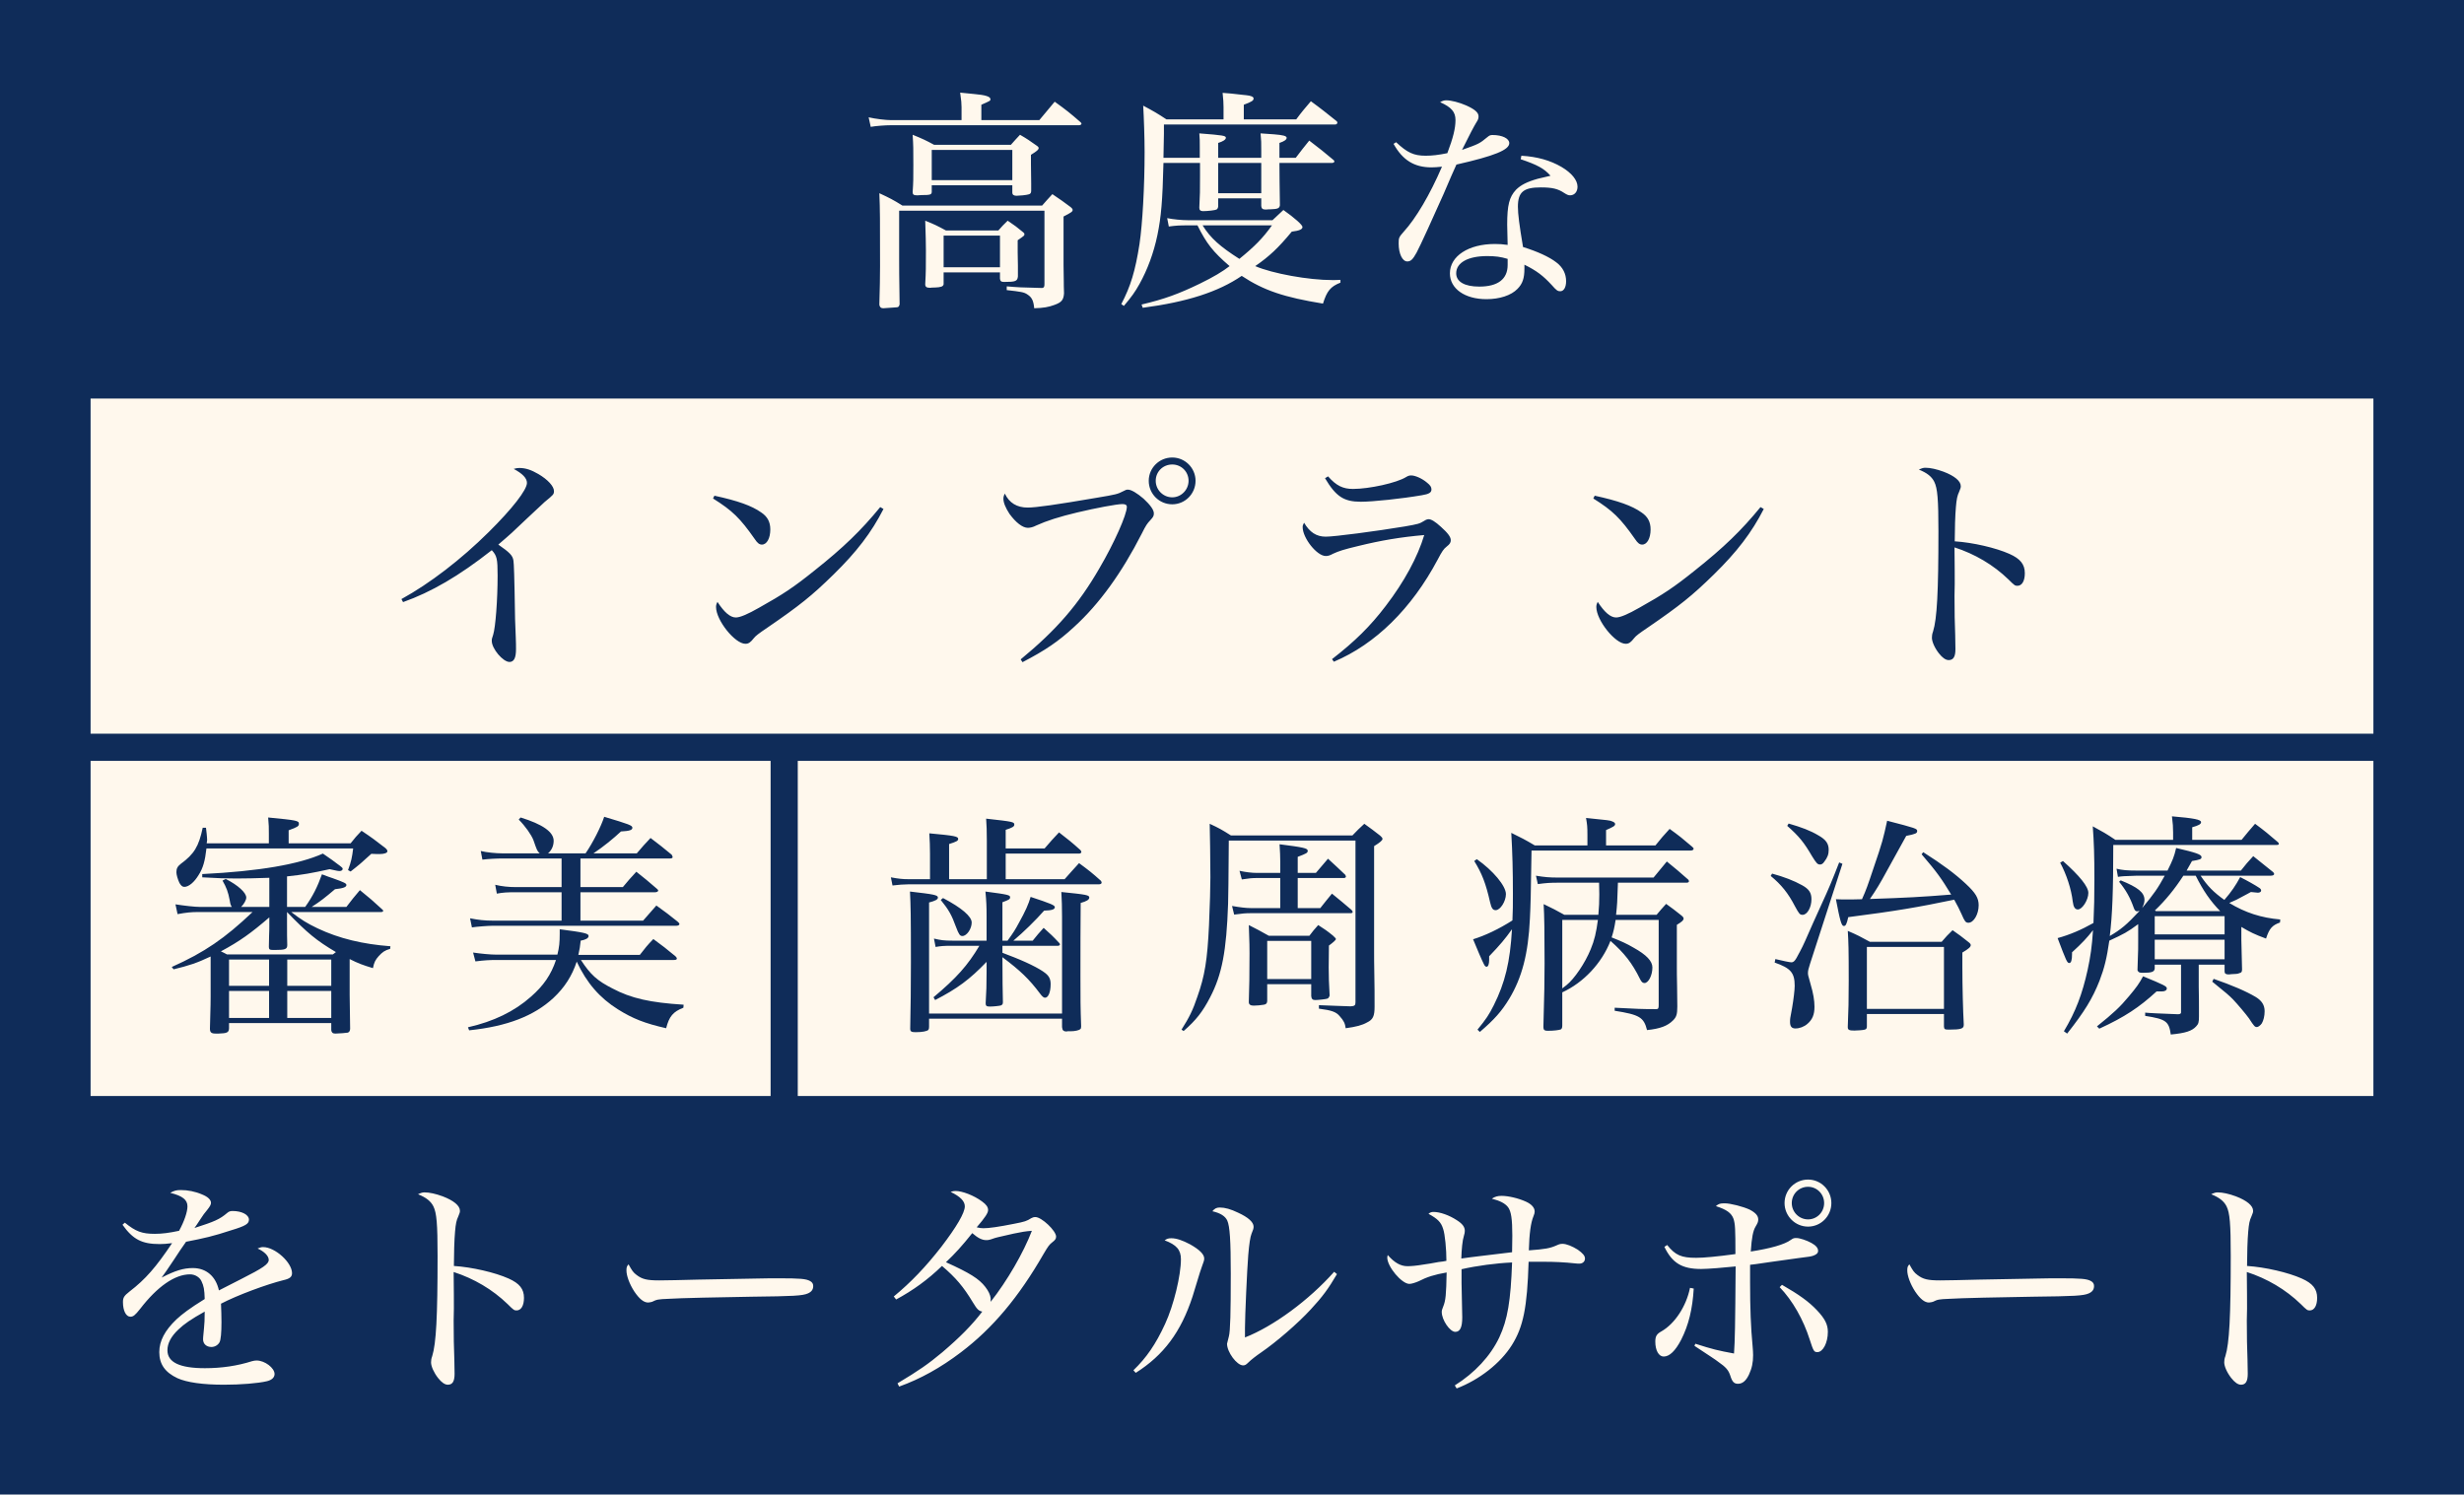 <svg width="272" height="165" viewBox="0 0 272 165" fill="none" xmlns="http://www.w3.org/2000/svg">
<rect width="272" height="165" fill="#0F2C59"/>
<path d="M108.331 13.259H114.732C115.452 12.411 115.683 12.128 116.428 11.228C117.714 12.154 118.099 12.462 119.282 13.491C119.359 13.568 119.385 13.619 119.385 13.645C119.385 13.748 119.256 13.825 119.128 13.825H98.356C97.739 13.825 96.659 13.902 96.12 14.005L95.888 12.951C96.659 13.131 97.791 13.259 98.305 13.259H106.145V11.82C106.145 11.46 106.12 11.1 105.991 10.226C106.66 10.303 107.199 10.354 107.534 10.38C108.768 10.483 109.333 10.663 109.333 10.946C109.333 11.126 109.333 11.126 108.331 11.563V13.259ZM103.112 15.984H111.595C112.007 15.521 112.135 15.367 112.598 14.879C113.446 15.367 113.678 15.547 114.449 16.087C114.603 16.19 114.655 16.267 114.655 16.344C114.655 16.524 114.475 16.678 113.806 17.09C113.806 17.552 113.806 17.809 113.806 18.144C113.806 18.324 113.806 18.324 113.832 20.226C113.832 20.38 113.832 20.535 113.832 20.612C113.832 20.714 113.832 20.869 113.832 21.049C113.832 21.306 113.755 21.409 113.549 21.46C113.318 21.537 112.521 21.614 112.212 21.614C111.904 21.614 111.75 21.486 111.75 21.28C111.75 21.28 111.75 21.229 111.75 21.203V20.457H102.855V21.203C102.829 21.486 102.701 21.537 101.724 21.537C101.595 21.537 101.467 21.563 101.312 21.563C101.261 21.563 101.235 21.563 101.21 21.563C100.875 21.563 100.747 21.486 100.747 21.203C100.824 20.098 100.824 19.738 100.824 18.221C100.824 16.37 100.824 16.087 100.747 14.879C101.827 15.316 102.161 15.47 103.112 15.984ZM102.855 16.55V19.892H111.75V16.55H102.855ZM104.423 25.445H110.207C110.619 24.956 110.773 24.828 111.236 24.365C112.007 24.879 112.238 25.059 112.958 25.65C113.061 25.727 113.086 25.779 113.086 25.856C113.086 26.01 113.086 26.01 112.341 26.524C112.341 26.936 112.341 27.373 112.341 27.861C112.341 28.067 112.341 28.118 112.367 29.352C112.367 29.764 112.367 30.175 112.367 30.509C112.315 31.049 112.11 31.126 110.824 31.126C110.516 31.126 110.413 31.023 110.387 30.766V30.072H104.166V31.383C104.115 31.64 103.858 31.717 103.189 31.743C102.983 31.743 102.829 31.743 102.701 31.769C102.675 31.769 102.624 31.769 102.624 31.769C102.289 31.769 102.135 31.666 102.135 31.383C102.212 29.995 102.212 29.506 102.212 27.655C102.212 26.987 102.187 25.882 102.135 24.365C103.163 24.776 103.472 24.93 104.423 25.445ZM104.166 26.01V29.506H110.387V26.01H104.166ZM99.616 22.694H115.04C115.503 22.154 115.657 22 116.171 21.434C117.123 22.077 117.38 22.257 118.202 22.874C118.356 23.002 118.408 23.079 118.408 23.182C118.408 23.362 118.254 23.465 117.405 23.902V29.301L117.431 31.1C117.431 31.306 117.431 31.769 117.457 32.386C117.405 33.131 117.174 33.388 116.377 33.671C115.76 33.902 115.169 34.005 114.166 34.031C114.089 33.208 113.909 32.823 113.421 32.514C113.061 32.257 112.727 32.206 111.133 32.026V31.614C112.341 31.717 112.701 31.743 115.04 31.794C115.246 31.769 115.297 31.666 115.297 31.357V23.259H99.256V28.504C99.256 29.661 99.256 30.303 99.307 33.594C99.256 33.825 99.179 33.928 98.973 33.928C97.662 34.031 97.611 34.031 97.508 34.031C97.251 34.031 97.122 33.928 97.071 33.645C97.122 31.743 97.148 30.766 97.148 29.404C97.148 24.108 97.148 23.182 97.071 21.331C98.228 21.871 98.588 22.051 99.616 22.694ZM128.434 17.424H132.444C132.444 16.91 132.444 16.524 132.444 16.267C132.444 15.521 132.444 15.367 132.393 14.725C135.041 14.93 135.323 14.982 135.323 15.213C135.323 15.419 134.989 15.624 134.475 15.779V17.424H139.231V16.653C139.231 15.753 139.231 15.496 139.154 14.725C139.437 14.75 139.437 14.75 140.619 14.827C141.622 14.905 142.033 15.007 142.033 15.213C142.033 15.419 141.776 15.599 141.236 15.779V17.424H143.036C143.678 16.576 143.884 16.319 144.527 15.521C145.735 16.447 146.095 16.73 147.226 17.681C147.277 17.732 147.303 17.784 147.303 17.835C147.303 17.912 147.175 17.989 147.046 17.989H141.236C141.236 19.121 141.262 20.663 141.288 22.668C141.236 23.002 141.03 23.079 140.285 23.105C140.182 23.105 140.002 23.105 139.771 23.131C139.745 23.131 139.719 23.131 139.694 23.131C139.385 23.131 139.257 23.028 139.231 22.745V21.897H134.475V22.797C134.449 22.977 134.398 23.054 134.295 23.131C134.167 23.208 133.318 23.311 132.804 23.311C132.521 23.311 132.393 23.182 132.393 22.951C132.393 22.951 132.393 22.925 132.393 22.9C132.47 21.511 132.47 21.049 132.47 19.429C132.47 19.429 132.47 18.812 132.47 17.989H128.434C128.331 22.231 128.177 23.954 127.765 25.959C127.354 27.938 126.66 29.789 125.786 31.357C125.298 32.231 124.912 32.771 124.064 33.774L123.781 33.568C124.809 31.614 125.323 29.918 125.786 26.961C126.12 24.725 126.352 20.586 126.352 16.781C126.352 15.264 126.274 12.925 126.197 11.665C127.354 12.282 127.714 12.488 128.768 13.182H135.066V11.82C135.066 11.357 135.041 10.997 134.964 10.252C135.735 10.303 136.172 10.354 136.609 10.406C137.123 10.457 137.457 10.509 137.56 10.509C138.1 10.56 138.383 10.688 138.383 10.868C138.383 11.1 138.203 11.228 137.303 11.563V13.182H143.087C143.755 12.282 143.987 12.025 144.707 11.177C145.941 12.077 146.3 12.385 147.534 13.362C147.612 13.439 147.637 13.491 147.637 13.516C147.586 13.722 147.56 13.748 147.252 13.748H128.485C128.485 14.03 128.485 14.262 128.485 14.75C128.46 15.856 128.46 16.473 128.434 17.424ZM134.475 17.989V21.331H139.231V17.989H134.475ZM147.971 30.895V31.203C146.866 31.64 146.48 32.129 146.043 33.517C141.776 32.823 139.514 32.077 137.072 30.458C134.475 32.231 131.03 33.337 126.146 33.98L126.017 33.62C128.537 33.028 130.131 32.437 132.418 31.332C133.961 30.586 135.015 29.943 135.735 29.378C133.884 27.784 133.19 26.884 132.187 24.879H131.21C130.156 24.879 129.771 24.905 129.025 25.008L128.845 24.082C129.462 24.211 130.439 24.314 131.236 24.314H140.465C140.876 23.928 141.288 23.542 141.673 23.182C142.907 24.056 143.781 24.828 143.781 25.059C143.781 25.316 143.447 25.47 142.599 25.573C141.108 27.373 140.131 28.298 138.563 29.378C140.465 30.201 144.45 30.92 147.072 30.92C147.329 30.92 147.586 30.92 147.971 30.895ZM140.413 24.879H132.753C133.627 26.293 134.681 27.218 136.814 28.581C138.485 27.218 139.385 26.319 140.413 24.879ZM153.833 15.881L154.116 15.701C155.349 16.858 156.069 17.192 157.38 17.192C158.074 17.192 158.769 17.115 159.771 16.91C160.414 15.213 160.671 14.159 160.671 13.259C160.671 12.36 160.234 11.845 158.974 11.28C159.257 11.126 159.411 11.074 159.643 11.074C160.208 11.074 161.082 11.306 161.853 11.64C162.83 12.077 163.216 12.437 163.216 12.848C163.216 13.079 163.165 13.234 162.959 13.542C162.753 13.876 162.213 14.879 161.391 16.55C163.267 15.881 163.319 15.856 164.193 15.136C164.399 14.956 164.527 14.905 164.758 14.905C165.838 14.905 166.609 15.29 166.609 15.804C166.609 16.55 164.964 17.218 160.774 18.169C160.517 18.709 160.054 19.789 159.36 21.409C158.383 23.619 156.686 27.347 156.378 27.887C155.966 28.632 155.735 28.864 155.349 28.864C154.81 28.864 154.398 28.015 154.398 26.884C154.398 26.241 154.424 26.19 154.964 25.573C156.301 24.108 157.843 21.511 159.18 18.401C158.64 18.452 158.383 18.478 158.023 18.478C156.121 18.478 154.835 17.681 153.833 15.881ZM167.869 17.578L167.946 17.192C169.694 17.295 171.134 17.707 172.368 18.427C173.499 19.095 174.142 19.892 174.142 20.612C174.142 21.177 173.807 21.563 173.319 21.563C173.113 21.563 172.959 21.486 172.676 21.306C171.982 20.843 171.365 20.689 170.08 20.689C168.178 20.689 167.561 21.203 167.561 22.822C167.561 23.619 167.715 24.828 168.126 27.27C169.694 27.758 171.005 28.349 171.802 28.966C172.522 29.506 172.882 30.226 172.882 31.049C172.882 31.717 172.625 32.154 172.239 32.154C171.956 32.154 171.828 32.077 171.288 31.46C170.363 30.458 169.643 29.892 168.28 29.224C168.28 29.404 168.28 29.506 168.28 29.661C168.28 30.715 168.075 31.332 167.509 31.897C166.815 32.617 165.53 33.028 164.09 33.028C161.699 33.028 160.054 31.872 160.054 30.175C160.054 28.272 162.111 26.936 165.015 26.936C165.555 26.936 165.838 26.961 166.429 27.038C166.378 25.059 166.378 25.059 166.378 24.802C166.378 22.642 166.609 21.743 167.355 20.946C167.869 20.432 168.563 20.072 169.746 19.738C170.157 19.635 170.183 19.635 171.16 19.403C170.465 18.606 169.694 18.195 167.869 17.578ZM166.429 29.249V28.581C165.658 28.349 165.067 28.272 164.167 28.272C162.059 28.272 160.748 28.992 160.748 30.175C160.748 31.1 161.674 31.64 163.293 31.64C165.35 31.64 166.429 30.817 166.429 29.249Z" fill="#FFF8ED"/>
<rect width="252" height="37" transform="translate(10 44)" fill="#FFF8ED"/>
<path d="M44.494 66.473L44.314 66.139C47.45 64.416 50.895 61.768 53.954 58.735C56.55 56.164 58.17 54.082 58.17 53.311C58.17 52.797 57.681 52.282 56.705 51.768C57.013 51.691 57.09 51.665 57.322 51.665C58.016 51.665 58.633 51.871 59.43 52.334C60.484 52.951 61.152 53.696 61.152 54.211C61.152 54.57 61.101 54.622 60.124 55.419C59.944 55.573 59.944 55.573 58.17 57.244C56.473 58.864 56.473 58.864 55.008 60.123C56.268 60.997 56.602 61.331 56.679 61.897C56.73 62.257 56.782 63.337 56.859 68.35C56.885 68.787 56.91 69.455 56.936 70.38C56.962 70.92 56.962 71.357 56.962 71.666C56.962 72.643 56.73 73.08 56.242 73.08C55.522 73.08 54.288 71.614 54.288 70.766C54.288 70.535 54.288 70.535 54.442 70.072C54.7 69.249 54.931 66.242 54.931 63.542C54.931 61.691 54.854 61.357 54.288 60.74C50.663 63.594 47.604 65.368 44.494 66.473ZM78.71 55.033L78.865 54.725C81.461 55.29 82.978 55.83 84.032 56.575C84.726 57.038 85.034 57.63 85.034 58.452C85.034 59.429 84.649 60.123 84.109 60.123C83.826 60.123 83.62 59.969 83.312 59.506C81.692 57.193 80.844 56.37 78.71 55.033ZM97.168 55.984L97.528 56.19C96.191 58.812 94.546 60.946 92.027 63.414C89.61 65.779 88.299 66.833 84.7 69.301C83.749 69.943 83.415 70.201 83.235 70.432C82.849 70.92 82.644 71.075 82.284 71.075C81.127 71.075 79.044 68.478 79.044 67.013C79.044 66.833 79.07 66.704 79.199 66.447C79.944 67.604 80.613 68.17 81.23 68.17C81.692 68.17 82.541 67.81 83.8 67.09C86.422 65.625 87.656 64.802 89.893 63.002C93.132 60.432 95.06 58.555 97.168 55.984ZM112.875 73.105L112.67 72.797C116.603 69.558 119.045 66.756 121.359 62.745C123.004 59.943 124.392 56.807 124.392 55.959C124.392 55.753 124.238 55.65 123.904 55.65C123.287 55.65 120.973 56.087 118.917 56.575C116.963 57.038 115.523 57.501 114.392 58.015C114.058 58.195 113.724 58.272 113.467 58.272C112.875 58.272 112.13 57.681 111.436 56.73C110.999 56.061 110.767 55.496 110.767 55.059C110.767 54.879 110.793 54.75 110.922 54.493C111.41 55.522 112.258 56.036 113.441 56.036C114.366 56.036 116.552 55.727 121.05 54.956C123.21 54.596 123.39 54.545 123.981 54.236C124.264 54.082 124.341 54.056 124.521 54.056C124.881 54.056 125.523 54.442 126.243 55.059C126.989 55.753 127.374 56.293 127.374 56.678C127.374 56.961 127.297 57.09 126.989 57.424C126.629 57.809 126.5 57.989 126.038 58.915C123.852 63.208 121.359 66.679 118.557 69.224C116.834 70.817 115.395 71.794 112.875 73.105ZM129.405 50.509C130.819 50.509 131.976 51.665 131.976 53.079C131.976 54.519 130.819 55.676 129.405 55.676C127.966 55.676 126.809 54.519 126.809 53.079C126.809 51.665 127.966 50.509 129.405 50.509ZM129.405 51.28C128.377 51.28 127.58 52.077 127.58 53.079C127.58 54.082 128.403 54.905 129.405 54.905C130.382 54.905 131.205 54.082 131.205 53.079C131.205 52.077 130.408 51.28 129.405 51.28ZM146.269 52.797L146.604 52.591C147.503 53.619 148.249 53.979 149.354 53.979C151.154 53.979 154.187 53.311 155.216 52.668C155.421 52.539 155.575 52.488 155.781 52.488C156.218 52.488 156.989 52.822 157.529 53.285C157.889 53.568 158.018 53.773 158.018 54.031C158.018 54.39 157.735 54.545 156.964 54.673C154.727 55.059 151.539 55.393 150.228 55.393C148.352 55.393 147.478 54.827 146.269 52.797ZM147.246 73.054L147.041 72.771C149.586 70.792 151.257 69.147 152.979 66.884C155.01 64.236 156.501 61.486 157.221 59.069C154.599 59.3 152.465 59.66 149.946 60.277C148.326 60.663 147.786 60.843 147.169 61.126C146.784 61.331 146.604 61.383 146.346 61.383C145.37 61.383 143.801 59.403 143.801 58.195C143.801 58.041 143.827 57.938 143.956 57.707C144.573 58.761 145.318 59.249 146.346 59.249C147.323 59.249 151.822 58.658 155.087 58.118C156.527 57.861 156.681 57.835 157.221 57.501C157.401 57.373 157.581 57.321 157.709 57.321C157.992 57.321 158.429 57.578 159.072 58.169C159.817 58.838 160.151 59.275 160.151 59.635C160.151 59.892 160.049 60.072 159.714 60.329C159.354 60.612 159.2 60.843 158.712 61.768C155.833 67.193 151.822 71.126 147.246 73.054ZM175.884 55.033L176.039 54.725C178.635 55.29 180.152 55.83 181.206 56.575C181.9 57.038 182.208 57.63 182.208 58.452C182.208 59.429 181.823 60.123 181.283 60.123C181 60.123 180.794 59.969 180.486 59.506C178.866 57.193 178.018 56.37 175.884 55.033ZM194.342 55.984L194.702 56.19C193.365 58.812 191.72 60.946 189.201 63.414C186.784 65.779 185.473 66.833 181.874 69.301C180.923 69.943 180.589 70.201 180.409 70.432C180.023 70.92 179.818 71.075 179.458 71.075C178.301 71.075 176.219 68.478 176.219 67.013C176.219 66.833 176.244 66.704 176.373 66.447C177.118 67.604 177.787 68.17 178.404 68.17C178.866 68.17 179.715 67.81 180.974 67.09C183.597 65.625 184.83 64.802 187.067 63.002C190.306 60.432 192.234 58.555 194.342 55.984ZM211.823 51.845C212.158 51.691 212.312 51.64 212.543 51.64C213.083 51.64 213.777 51.794 214.548 52.077C215.757 52.539 216.451 53.105 216.451 53.671C216.451 53.851 216.425 53.902 216.271 54.288C216.065 54.725 215.988 55.084 215.911 55.984C215.834 56.781 215.782 58.555 215.782 59.763C217.787 59.892 220.332 60.483 221.824 61.151C223.032 61.691 223.52 62.308 223.52 63.285C223.52 64.133 223.212 64.673 222.698 64.673C222.44 64.673 222.363 64.622 221.721 63.979C220.05 62.36 217.993 61.151 215.757 60.432C215.782 62.617 215.782 63.594 215.782 64.468C215.782 64.982 215.757 65.419 215.757 65.805C215.757 67.938 215.782 68.427 215.834 70.123C215.834 70.483 215.859 71.254 215.859 71.666C215.859 72.514 215.628 72.874 215.114 72.874C214.78 72.874 214.42 72.617 214.034 72.129C213.571 71.537 213.263 70.843 213.263 70.406C213.263 70.175 213.289 69.995 213.391 69.712C213.828 68.298 213.983 65.368 213.983 58.658C213.983 55.11 213.88 53.902 213.52 53.182C213.237 52.617 212.723 52.205 211.823 51.845Z" fill="#0F2C59"/>
<rect width="75.067" height="37" transform="translate(10 84)" fill="#FFF8ED"/>
<path d="M29.73 100.123V96.91C28.368 96.961 26.979 96.987 26.08 96.987C24.897 96.987 24.1 96.961 22.326 96.858V96.498C28.599 96.19 33.021 95.419 35.643 94.236C36.08 94.545 36.414 94.776 36.645 94.93C37.134 95.316 37.494 95.547 37.545 95.599C37.751 95.753 37.828 95.83 37.828 95.933C37.828 96.061 37.674 96.164 37.494 96.164C37.314 96.164 37.211 96.138 36.388 95.959C34.409 96.396 33.406 96.576 31.684 96.755V100.123H33.689C34.537 98.941 35.051 97.887 35.54 96.524C36.08 96.73 36.491 96.884 36.748 96.961C38.034 97.424 38.239 97.527 38.239 97.707C38.239 97.938 37.905 98.067 36.98 98.169C35.823 99.146 35.437 99.455 34.409 100.123H38.239C38.856 99.3 39.062 99.069 39.73 98.272C40.81 99.146 41.144 99.429 42.172 100.38C42.275 100.457 42.301 100.509 42.301 100.56C42.301 100.637 42.198 100.689 42.07 100.689H32.147C33.252 101.537 33.92 101.948 35.051 102.488C37.442 103.619 40.039 104.236 43.098 104.468L43.072 104.751C42.455 104.93 42.224 105.11 41.813 105.547C41.427 105.984 41.298 106.242 41.17 106.884C39.987 106.524 39.576 106.37 38.599 105.882V109.841C38.599 110.432 38.599 110.535 38.651 113.594C38.625 113.825 38.573 113.928 38.394 114.005C38.291 114.031 37.365 114.108 37.005 114.108C36.722 114.108 36.594 113.979 36.568 113.722V112.951H25.283V113.542C25.257 113.979 25.077 114.082 24.126 114.108C24.049 114.108 23.997 114.108 23.946 114.108C23.895 114.108 23.817 114.108 23.817 114.108C23.329 114.108 23.175 113.979 23.175 113.568C23.252 110.663 23.252 110.612 23.252 110.046V105.599C21.735 106.319 20.861 106.601 19.164 107.013L18.959 106.756C22.583 105.136 24.82 103.594 27.879 100.689H21.889C21.092 100.689 20.604 100.74 19.601 100.92L19.37 99.84C20.373 99.995 21.504 100.123 22.044 100.123H25.591C25.463 99.918 25.437 99.866 25.36 99.403C25.18 98.452 25 97.989 24.563 97.218L24.923 97.038C26.285 97.732 27.185 98.555 27.185 99.095C27.185 99.352 26.954 99.789 26.619 100.123H29.73ZM31.684 100.689V101.897C31.684 103.259 31.684 103.388 31.71 104.339C31.71 104.802 31.478 104.879 30.296 104.879C29.782 104.879 29.704 104.853 29.679 104.571C29.679 104.056 29.704 103.594 29.704 103.337C29.73 102.797 29.73 102.437 29.73 102.231V101.28C27.725 103.002 26.491 103.902 24.383 105.033C24.666 105.162 24.769 105.213 25.051 105.367H36.748C36.903 105.265 36.928 105.213 37.082 105.11C34.949 103.851 33.92 103.002 31.684 100.689ZM29.704 108.838V105.933H25.283V108.838H29.704ZM29.704 109.404H25.283V112.386H29.704V109.404ZM31.71 108.838H36.568V105.933H31.71V108.838ZM31.71 109.404V112.386H36.568V109.404H31.71ZM22.815 93.105H29.679V92.051C29.679 91.383 29.679 91.048 29.602 90.251C32.815 90.56 32.995 90.611 32.995 90.946C32.995 91.203 32.866 91.305 31.864 91.665V93.105H38.702C39.19 92.488 39.345 92.308 39.91 91.717C41.067 92.488 41.401 92.745 42.532 93.619C42.712 93.773 42.764 93.876 42.764 93.979C42.764 94.159 42.43 94.288 41.915 94.288C41.813 94.288 41.324 94.288 40.99 94.262C39.987 95.187 39.627 95.496 38.702 96.216L38.419 96.061C38.779 95.085 38.856 94.699 38.985 93.671H22.789C22.635 95.059 22.404 95.856 21.941 96.576C21.452 97.398 20.835 97.912 20.347 97.912C20.141 97.912 19.987 97.784 19.807 97.475C19.627 97.09 19.473 96.576 19.473 96.293C19.473 95.881 19.601 95.65 19.961 95.367C21.427 94.288 21.941 93.465 22.378 91.383H22.738C22.763 91.691 22.789 91.897 22.815 92.051C22.84 92.359 22.866 92.565 22.866 92.745C22.866 92.822 22.84 92.951 22.815 93.105ZM74.358 105.984H64.127C65.181 107.604 65.926 108.272 67.597 109.121C69.679 110.226 71.787 110.689 75.464 110.92L75.438 111.254C74.307 111.692 73.87 112.206 73.536 113.517C71.171 112.977 69.859 112.463 68.214 111.434C66.209 110.175 64.769 108.529 63.664 106.164C63.15 107.733 62.327 109.018 61.093 110.175C58.959 112.154 56.003 113.311 51.787 113.748L51.658 113.414C54.486 112.771 56.774 111.666 58.599 110.046C60.013 108.812 60.836 107.604 61.376 105.984H54.846C54.024 105.984 53.51 106.01 52.481 106.139L52.224 105.162C53.098 105.29 54.126 105.393 54.821 105.393H61.53C61.736 104.571 61.787 104.031 61.787 103.105C61.787 103.002 61.787 102.797 61.787 102.591C64.538 102.951 64.975 103.054 64.975 103.337C64.975 103.568 64.666 103.748 64.101 103.851C64.024 104.545 63.998 104.751 63.844 105.419H70.631C71.248 104.622 71.427 104.391 72.122 103.671C73.176 104.442 73.51 104.699 74.564 105.573C74.667 105.676 74.718 105.753 74.718 105.805C74.718 105.933 74.641 105.984 74.358 105.984ZM60.502 94.21H64.641C65.438 93.054 66.363 91.228 66.697 90.174C69.448 90.997 69.808 91.126 69.808 91.383C69.808 91.64 69.499 91.743 68.548 91.794C67.7 92.591 66.62 93.465 65.515 94.21H70.296C70.939 93.465 71.119 93.234 71.813 92.514C72.841 93.285 73.15 93.542 74.153 94.365C74.204 94.468 74.255 94.57 74.255 94.596C74.255 94.725 74.153 94.776 73.973 94.776H64.075V97.938H68.754C69.371 97.192 69.577 96.961 70.245 96.241C71.222 97.013 71.53 97.27 72.481 98.092C72.584 98.169 72.662 98.272 72.662 98.298C72.662 98.427 72.507 98.504 72.327 98.504H64.075V101.64H70.99C71.479 101.074 71.967 100.534 72.456 99.969C73.51 100.714 73.818 100.972 74.795 101.743C74.95 101.871 75.001 101.948 75.001 102.026C75.001 102.128 74.847 102.205 74.667 102.205H54.409C53.869 102.205 52.584 102.308 52.096 102.385L51.89 101.383C52.815 101.563 53.484 101.64 54.409 101.64H61.993V98.504H57.006C55.977 98.504 55.54 98.529 54.846 98.658L54.666 97.681C55.412 97.861 56.157 97.938 57.006 97.938H61.993V94.776H55.54C54.743 94.776 53.895 94.827 53.252 94.905L53.072 93.953C53.715 94.108 54.743 94.21 55.412 94.21H59.576C59.294 93.928 59.294 93.928 58.882 92.745C58.651 92.154 57.983 91.203 57.263 90.483L57.468 90.251C59.885 90.997 61.119 91.845 61.119 92.822C61.119 93.362 60.913 93.851 60.502 94.21Z" fill="#0F2C59"/>
<rect width="173.933" height="37" transform="translate(88.066 84)" fill="#FFF8ED"/>
<path d="M108.113 104.416H105.157C104.128 104.416 103.897 104.442 103.28 104.545L103.1 103.619C103.846 103.799 104.206 103.851 105.182 103.851H108.91V101.177C108.91 100.046 108.884 99.506 108.782 98.427C111.327 98.761 111.506 98.812 111.506 99.069C111.506 99.275 111.352 99.352 110.658 99.609V103.851H111.224C111.892 102.925 112.072 102.642 112.483 101.871C113.177 100.637 113.563 99.763 113.769 99.018C116.031 99.763 116.442 99.943 116.442 100.149C116.442 100.406 116.108 100.509 115.26 100.534C114.334 101.588 112.998 102.9 111.866 103.851H114C114.514 103.208 114.669 103.028 115.208 102.437C115.98 103.131 116.211 103.337 116.931 104.108C116.982 104.159 117.008 104.211 117.008 104.262C117.008 104.339 116.905 104.416 116.802 104.416H110.658V105.188C110.89 105.29 110.89 105.29 111.249 105.419C113.177 106.139 114.746 106.91 115.414 107.45C115.825 107.784 115.98 108.118 115.98 108.658C115.98 109.532 115.723 110.149 115.363 110.149C115.208 110.149 115.054 110.021 114.823 109.712C113.614 108.092 112.612 107.141 110.658 105.676C110.658 107.938 110.684 109.584 110.71 110.638C110.71 110.843 110.658 110.92 110.504 110.997C110.375 111.049 109.656 111.126 109.27 111.126C108.91 111.126 108.807 111.049 108.807 110.766C108.884 109.481 108.91 108.761 108.91 107.296V106.19C107.033 108.144 105.671 109.146 103.229 110.406L103.049 110.098C105.594 107.964 106.828 106.576 108.113 104.416ZM104.771 97.064H108.936V92.822C108.936 91.614 108.91 91.228 108.859 90.38C111.866 90.714 111.969 90.74 111.969 91.048C111.969 91.254 111.738 91.383 111.018 91.614V93.671H115.311C116.005 92.848 116.237 92.617 116.905 91.897C117.933 92.694 118.268 92.951 119.27 93.851C119.322 93.928 119.373 94.005 119.373 94.056C119.373 94.159 119.244 94.236 119.142 94.236H111.018V97.064H117.522C118.216 96.267 118.447 96.036 119.116 95.29C120.196 96.087 120.53 96.344 121.532 97.244C121.584 97.321 121.61 97.398 121.61 97.45C121.61 97.552 121.481 97.629 121.327 97.629H100.324C99.835 97.629 99.115 97.681 98.524 97.758L98.344 96.858C99.167 97.013 99.63 97.064 100.324 97.064H102.663V94.262C102.663 93.362 102.637 92.925 102.586 92C105.362 92.257 105.774 92.334 105.774 92.617C105.774 92.822 105.594 92.925 104.771 93.182V97.064ZM102.56 112.463V113.362C102.56 113.542 102.535 113.62 102.483 113.697C102.329 113.851 101.815 113.954 101.069 113.954C100.607 113.954 100.478 113.877 100.478 113.568C100.478 113.568 100.478 113.542 100.478 113.517C100.529 110.689 100.555 109.455 100.555 106.216C100.555 100.817 100.529 100.02 100.452 98.427C103.126 98.735 103.537 98.812 103.537 99.095C103.537 99.3 103.254 99.455 102.56 99.635V111.897H117.239V101.229C117.239 99.969 117.214 99.558 117.162 98.478C119.939 98.761 120.247 98.812 120.247 99.095C120.247 99.326 119.939 99.506 119.296 99.686C119.27 103.054 119.27 104.134 119.27 107.733C119.27 110.303 119.27 111.177 119.347 113.311C119.347 113.491 119.322 113.568 119.244 113.62C119.116 113.748 118.653 113.851 118.19 113.851C118.139 113.851 118.088 113.851 118.062 113.851C117.985 113.851 117.933 113.851 117.882 113.851C117.882 113.851 117.856 113.851 117.831 113.851C117.779 113.877 117.728 113.877 117.728 113.877C117.445 113.877 117.265 113.748 117.265 113.491C117.265 113.491 117.239 113.44 117.239 113.414V112.463H102.56ZM103.846 99.352L104.103 99.146C106.159 100.226 107.265 101.177 107.265 101.846C107.265 102.54 106.725 103.337 106.236 103.337C105.979 103.337 105.851 103.182 105.542 102.36C105.054 101.023 104.745 100.457 103.846 99.352ZM143.255 96.37H145.26L146.597 94.802C147.42 95.547 147.677 95.804 148.499 96.576C148.551 96.653 148.577 96.755 148.577 96.781C148.577 96.858 148.474 96.935 148.371 96.935H143.255V100.252H145.749C146.289 99.558 146.469 99.352 147.034 98.658C148.011 99.455 148.294 99.686 149.194 100.457C149.271 100.56 149.322 100.612 149.322 100.663C149.322 100.766 149.245 100.817 149.091 100.817H138.037C137.548 100.817 137.137 100.843 136.237 100.972L136.006 100.02C136.905 100.175 137.548 100.252 138.037 100.252H141.327V96.935H138.731C138.268 96.935 137.908 96.961 137.085 97.09L136.828 96.138C137.522 96.293 138.217 96.37 138.731 96.37H141.327V95.136C141.327 94.493 141.301 94.082 141.25 93.208C143.872 93.542 144.361 93.645 144.361 93.928C144.361 94.159 144.206 94.236 143.255 94.596V96.37ZM130.659 113.825L130.427 113.671C131.276 112.334 131.687 111.512 132.175 110.046C132.998 107.733 133.281 105.984 133.461 102.154C133.563 99.84 133.615 97.938 133.615 96.858C133.615 94.853 133.563 92.102 133.538 90.946C134.592 91.434 134.9 91.614 135.877 92.231H149.296C149.836 91.665 150.016 91.486 150.607 90.946C151.379 91.511 151.61 91.665 152.356 92.257C152.536 92.411 152.613 92.514 152.613 92.617C152.613 92.771 152.356 93.002 151.687 93.413V105.033C151.687 105.547 151.687 106.473 151.713 107.681C151.739 109.275 151.739 109.326 151.739 111.152C151.739 112.18 151.559 112.566 150.916 112.874C150.376 113.183 149.708 113.362 148.551 113.517C148.474 112.977 148.345 112.694 147.883 112.18C147.497 111.717 147.008 111.537 145.595 111.357V110.972C146.52 110.997 146.52 110.997 147.6 111.049C148.397 111.075 148.448 111.075 149.091 111.1C149.528 111.075 149.631 110.997 149.631 110.663V92.796H135.646C135.62 96.781 135.594 99.095 135.569 99.763C135.389 105.008 134.9 107.578 133.589 110.098C132.767 111.692 132.021 112.643 130.659 113.825ZM139.887 108.658V110.535C139.862 110.792 139.759 110.869 139.528 110.92C139.271 110.972 138.705 111.023 138.396 111.023C138.037 111.023 137.857 110.895 137.857 110.638C137.857 110.638 137.857 110.586 137.857 110.56C137.908 109.198 137.934 107.527 137.934 105.239C137.934 104.622 137.934 104.262 137.857 102.128C138.808 102.617 139.116 102.771 140.067 103.311H144.541C144.926 102.797 145.055 102.642 145.517 102.128C146.237 102.591 146.469 102.745 147.137 103.285C147.394 103.517 147.471 103.619 147.471 103.671C147.471 103.774 147.188 104.031 146.7 104.391L146.674 106.807C146.674 107.887 146.7 108.478 146.777 109.918C146.7 110.123 146.649 110.2 146.52 110.252C146.417 110.303 145.517 110.406 145.183 110.406C144.9 110.406 144.772 110.278 144.746 109.969V108.658H139.887ZM139.887 103.876V108.092H144.746V103.876H139.887ZM186.212 97.45H178.603C178.526 99.763 178.526 99.763 178.397 100.997H182.87C183.307 100.457 183.462 100.303 183.924 99.789C184.67 100.329 184.876 100.483 185.518 100.997C185.75 101.177 185.852 101.28 185.852 101.409C185.852 101.588 185.698 101.743 185.107 102.103V106.884C185.107 107.116 185.107 107.861 185.133 108.915C185.133 109.404 185.158 110.175 185.158 111.126C185.158 111.974 185.055 112.283 184.696 112.643C184.079 113.26 183.282 113.568 181.816 113.722C181.456 112.308 180.994 112.026 178.243 111.589V111.254C180.711 111.383 181.225 111.409 182.819 111.409C183.05 111.409 183.102 111.332 183.102 110.972V101.563H178.346C178.217 102.411 178.114 102.848 177.909 103.491C179.014 103.928 179.58 104.185 180.325 104.622C181.765 105.419 182.408 106.113 182.408 106.807C182.408 107.681 181.971 108.529 181.534 108.529C181.328 108.529 181.199 108.401 181.045 108.092C180.171 106.319 179.323 105.239 177.78 103.876C176.803 106.37 174.798 108.478 172.459 109.558V113.208C172.459 113.465 172.407 113.568 172.305 113.645C172.125 113.722 171.533 113.8 170.839 113.8C170.505 113.8 170.377 113.697 170.377 113.414C170.377 113.388 170.377 113.337 170.377 113.285C170.479 109.738 170.505 108.092 170.505 106.344C170.505 102.925 170.479 101.126 170.402 99.815C171.431 100.303 171.713 100.457 172.69 100.997H176.443C176.521 100.149 176.546 99.532 176.546 98.735C176.546 98.529 176.546 98.246 176.521 97.45H172.099C171.096 97.45 170.736 97.475 169.76 97.604L169.554 96.678C170.454 96.833 171.045 96.884 171.996 96.884H182.536L184.001 95.11C185.03 95.959 185.364 96.216 186.367 97.115C186.418 97.167 186.444 97.244 186.444 97.295C186.444 97.373 186.341 97.45 186.212 97.45ZM176.392 101.563H172.459V109.121C172.613 108.992 172.613 108.992 172.922 108.761C173.796 108.067 174.978 106.319 175.595 104.802C176.006 103.825 176.212 102.925 176.392 101.563ZM163.358 113.928L163.101 113.671C164.052 112.514 164.387 112 164.901 110.972C166.135 108.504 166.7 106.216 166.906 102.591C166.135 103.671 165.621 104.288 164.387 105.573C164.387 105.727 164.387 105.907 164.387 105.984C164.387 106.421 164.284 106.73 164.104 106.73C164.001 106.73 163.898 106.653 163.795 106.421C163.641 106.139 163.05 104.776 162.613 103.696C163.95 103.285 165.466 102.565 166.957 101.614C167.009 100.612 167.009 99.866 167.009 98.632C167.009 96.138 166.957 94.133 166.829 91.948C167.986 92.514 168.346 92.694 169.425 93.336H175.235V92.205C175.235 91.254 175.21 91.048 175.081 90.303C177.575 90.56 177.703 90.56 177.986 90.689C178.192 90.766 178.294 90.868 178.294 90.971C178.294 91.177 178.114 91.28 177.292 91.64V93.336H182.742C183.41 92.514 183.616 92.257 184.31 91.511C185.415 92.308 185.724 92.565 186.778 93.465C186.906 93.568 186.958 93.645 186.958 93.696C186.958 93.825 186.829 93.902 186.598 93.902H169.065C168.988 99.069 168.963 99.84 168.885 101.434C168.706 105.29 168.011 107.938 166.598 110.278C165.749 111.666 164.978 112.54 163.358 113.928ZM162.741 95.059L163.024 94.853C164.824 96.113 166.238 97.809 166.238 98.709C166.238 99.506 165.621 100.483 165.106 100.483C164.798 100.483 164.644 100.277 164.49 99.609C164.027 97.552 163.59 96.421 162.741 95.059ZM212.125 94.313L212.305 94.082C214.413 95.419 215.827 96.473 217.01 97.578C218.09 98.581 218.424 99.146 218.424 99.943C218.424 100.92 217.884 101.871 217.293 101.871C216.984 101.871 216.881 101.717 216.547 100.946C216.316 100.432 216.059 99.918 215.724 99.326C211.663 100.175 209.22 100.586 204.028 101.254C203.848 102.051 203.745 102.231 203.539 102.231C203.282 102.231 203.128 101.691 202.665 99.275C203.205 99.3 203.411 99.3 203.848 99.3C204.285 99.3 204.799 99.3 205.544 99.275C206.007 98.246 206.161 97.809 206.83 95.804C207.807 92.951 207.884 92.617 208.321 90.611C211.508 91.434 211.637 91.486 211.637 91.743C211.637 92 211.457 92.077 210.429 92.282C209.966 93.105 209.966 93.105 208.269 96.19C207.575 97.475 207.112 98.246 206.418 99.249C210.352 99.121 212.228 99.018 215.39 98.761C214.311 96.987 213.848 96.319 212.125 94.313ZM197.292 91.177L197.446 90.92C198.86 91.331 199.837 91.691 200.737 92.231C201.56 92.694 201.868 93.131 201.868 93.825C201.868 94.313 201.74 94.673 201.38 95.136C201.225 95.367 201.071 95.444 200.917 95.444C200.634 95.444 200.506 95.29 200.043 94.545C199.143 93.002 198.603 92.334 197.292 91.177ZM195.467 96.704L195.621 96.447C196.932 96.807 198.012 97.218 198.937 97.732C199.683 98.144 199.966 98.555 199.966 99.275C199.966 100.175 199.503 100.997 198.989 100.997C198.68 100.997 198.603 100.894 198.141 100.046C197.395 98.606 196.65 97.681 195.467 96.704ZM206.418 103.979H214.336C214.85 103.388 215.005 103.208 215.544 102.694C216.29 103.208 216.521 103.388 217.267 103.979C217.473 104.134 217.55 104.236 217.55 104.339C217.55 104.545 217.318 104.751 216.624 105.162C216.624 105.856 216.624 106.344 216.624 106.756C216.624 108.941 216.701 111.692 216.778 113.054C216.778 113.105 216.778 113.131 216.778 113.157C216.778 113.568 216.47 113.671 215.133 113.671C214.67 113.671 214.619 113.62 214.593 113.337V111.949H206.084V113.311C206.084 113.517 206.033 113.62 205.853 113.671C205.699 113.722 205.056 113.774 204.696 113.774C204.13 113.774 203.976 113.697 203.976 113.414C203.976 113.388 203.976 113.362 203.976 113.337C204.053 111.512 204.079 110.483 204.079 108.272C204.079 104.751 204.053 104.005 203.976 102.771C205.056 103.234 205.39 103.414 206.418 103.979ZM206.084 104.545V111.383H214.593V104.545H206.084ZM195.904 106.267L195.981 105.882C196.727 106.062 197.575 106.242 197.755 106.242C197.961 106.242 198.115 106.113 198.32 105.753C198.963 104.571 199.015 104.468 199.657 103.002C199.837 102.591 200.3 101.537 200.994 100.02C201.92 98.015 202.254 97.192 203.025 95.213L203.385 95.367L199.812 106.396C199.632 106.936 199.58 107.193 199.58 107.398C199.58 107.63 199.58 107.63 199.863 108.632C200.171 109.661 200.3 110.458 200.3 111.152C200.3 112 200.069 112.566 199.529 113.028C199.143 113.362 198.655 113.542 198.192 113.542C197.781 113.542 197.601 113.311 197.601 112.823C197.601 112.488 197.601 112.463 197.832 111.254C197.986 110.355 198.115 109.301 198.115 108.838C198.115 107.398 197.678 106.884 195.904 106.267ZM227.421 95.239L227.73 95.059C229.581 96.704 230.532 97.887 230.532 98.581C230.532 99.352 229.864 100.406 229.375 100.406C229.067 100.406 228.887 100.149 228.81 99.532C228.655 98.169 228.115 96.524 227.421 95.239ZM231.74 113.568L231.483 113.311C233.308 111.846 234.028 111.177 235.031 109.969C235.853 108.992 236.162 108.555 236.573 107.784C238.887 108.735 239.195 108.889 239.195 109.121C239.195 109.326 238.99 109.455 238.655 109.455C238.501 109.455 238.296 109.455 238.064 109.455C236.162 111.203 234.542 112.283 231.74 113.568ZM244.208 108.375L244.363 108.067C246.368 108.761 247.936 109.429 249.016 110.072C249.684 110.483 249.992 110.972 249.992 111.64C249.992 112.18 249.864 112.668 249.684 112.977C249.53 113.208 249.273 113.388 249.144 113.388C248.913 113.388 248.836 113.311 248.27 112.437C247.962 112 246.985 110.843 246.496 110.329C246.059 109.892 245.802 109.661 244.208 108.375ZM233.925 97.347L234.105 97.192C236.008 97.964 236.727 98.529 236.727 99.352C236.727 99.635 236.65 99.866 236.47 100.252C237.781 98.683 238.218 98.041 238.964 96.678H235.905C234.337 96.73 234.337 96.73 233.797 96.807L233.643 95.907C234.285 96.061 234.774 96.113 235.905 96.113H239.272C239.838 94.956 239.992 94.622 240.224 93.619C242.434 94.133 243.026 94.339 243.026 94.622C243.026 94.853 242.871 94.905 241.972 95.059C241.689 95.547 241.612 95.701 241.38 96.113H247.37C247.936 95.393 248.116 95.187 248.733 94.519C249.453 95.11 250.198 95.701 250.944 96.293C250.995 96.37 251.046 96.447 251.046 96.473C251.046 96.601 250.918 96.678 250.661 96.678H242.923C243.694 97.835 244.363 98.504 245.545 99.352C246.342 98.427 246.779 97.784 247.293 96.833C248.064 97.218 249.016 97.758 249.35 97.989C249.53 98.092 249.607 98.195 249.607 98.324C249.607 98.452 249.453 98.555 249.247 98.555C249.144 98.555 248.964 98.529 248.476 98.478C248.219 98.632 247.987 98.735 247.859 98.812C246.933 99.326 246.753 99.403 246.085 99.686C247.859 100.766 249.633 101.331 251.715 101.511L251.689 101.846C250.815 102.154 250.507 102.514 250.147 103.619C248.887 103.157 248.373 102.9 247.422 102.334V103.774C247.473 105.727 247.499 106.807 247.499 107.013C247.499 107.27 247.447 107.373 247.242 107.424C246.985 107.527 246.882 107.527 246.265 107.553C246.136 107.578 246.059 107.578 246.008 107.578C245.699 107.578 245.571 107.475 245.571 107.244V106.499H242.717V108.915C242.743 110.123 242.743 110.92 242.743 111.28V112.231C242.743 112.823 242.692 113.054 242.434 113.311C241.972 113.825 241.252 114.057 239.632 114.211C239.427 112.746 239.092 112.514 236.805 112.154V111.794C237.242 111.846 238.45 111.897 240.429 111.974C240.635 111.974 240.763 111.897 240.763 111.794V106.499H237.859V106.936C237.807 107.296 237.55 107.398 236.522 107.398C236.162 107.398 236.059 107.347 235.956 107.116C235.982 106.473 235.982 106.473 236.008 105.445C236.033 104.853 236.033 104.853 236.033 103.851V102.026C234.851 102.9 234.465 103.105 232.846 103.851C232.563 105.805 232.306 106.859 231.766 108.272C230.995 110.226 230.121 111.666 228.193 114.108L227.833 113.851C229.144 111.666 229.864 109.738 230.455 107.064C230.763 105.65 230.943 104.416 231.046 102.694C230.378 103.542 229.864 104.108 228.732 105.136C228.732 105.213 228.732 105.29 228.732 105.316C228.732 106.01 228.63 106.319 228.424 106.319C228.193 106.319 228.09 106.087 227.139 103.568C228.45 103.208 229.735 102.668 231.097 101.897C231.175 100.277 231.2 98.941 231.2 97.064C231.2 94.416 231.149 92.977 231.02 91.228C232.151 91.845 232.486 92.025 233.514 92.719H239.889V91.922C239.889 91.331 239.864 90.946 239.761 90.123C242.203 90.329 242.974 90.483 242.974 90.766C242.974 90.971 242.743 91.126 241.997 91.331V92.719H247.447C248.09 91.922 248.296 91.691 248.938 90.946C250.044 91.768 250.378 92.051 251.458 92.977C251.535 93.054 251.561 93.105 251.561 93.156C251.561 93.259 251.483 93.285 251.278 93.285H233.283C233.283 98.427 233.18 101.049 232.897 103.337C234.131 102.617 234.748 102.103 236.188 100.56C236.059 100.586 235.982 100.612 235.93 100.612C235.751 100.612 235.648 100.509 235.545 100.226C235.159 99.121 234.671 98.246 233.925 97.347ZM245.057 100.586H245.082C244.003 99.481 243.206 98.324 242.383 96.678H241.021C240.069 98.144 239.067 99.378 237.884 100.509L237.987 100.586H245.057ZM237.859 105.907H245.571V103.748H237.859V105.907ZM237.859 103.157H245.571V101.151H237.859V103.157Z" fill="#0F2C59"/>
<path d="M13.522 135.213L13.779 134.982C14.987 135.959 15.656 136.216 17.095 136.216C17.918 136.216 18.663 136.113 19.769 135.881C20.334 134.853 20.694 133.799 20.694 133.182C20.694 132.462 20.154 132.025 18.792 131.691C19.255 131.434 19.486 131.383 19.974 131.383C20.72 131.383 21.543 131.537 22.314 131.871C22.956 132.128 23.291 132.462 23.291 132.797C23.291 132.976 23.188 133.182 22.879 133.568C22.597 133.902 22.365 134.21 22.16 134.545C21.671 135.29 21.671 135.29 21.465 135.573C23.702 134.853 24.242 134.622 25.09 133.902C25.27 133.748 25.424 133.696 25.681 133.696C26.684 133.696 27.481 134.108 27.481 134.647C27.481 135.11 27.121 135.342 25.502 135.83C23.548 136.473 22.545 136.704 20.54 137.09C19.974 137.912 19.743 138.221 19.203 139.069C18.458 140.2 18.278 140.432 17.841 141.049C19.332 140.277 20.257 139.995 21.286 139.995C22.777 139.995 23.831 140.92 24.165 142.463C24.602 142.231 24.602 142.231 26.633 141.203C29.023 139.995 29.666 139.558 29.666 139.095C29.666 138.658 29.178 138.169 28.432 137.835C28.741 137.707 28.869 137.681 29.049 137.681C30.36 137.681 32.237 139.378 32.237 140.56C32.237 140.972 31.98 141.177 31.286 141.331C29.435 141.794 26.221 142.977 24.396 143.928C24.422 144.622 24.448 145.265 24.448 145.959C24.448 147.167 24.37 147.913 24.242 148.17C24.088 148.478 23.728 148.709 23.342 148.709C22.802 148.709 22.417 148.375 22.417 147.861C22.417 147.707 22.417 147.707 22.52 146.627C22.571 146.164 22.597 145.676 22.597 144.802C21.08 145.65 20.334 146.164 19.692 146.781C18.869 147.553 18.483 148.324 18.483 149.069C18.483 150.406 19.846 151.049 22.622 151.049C24.473 151.049 26.196 150.792 27.815 150.278C27.995 150.226 28.175 150.2 28.329 150.2C29.229 150.2 30.309 151.023 30.309 151.692C30.309 152.077 30 152.36 29.46 152.488C28.484 152.72 26.556 152.874 24.73 152.874C22.365 152.874 20.617 152.617 19.589 152.154C18.226 151.512 17.584 150.612 17.584 149.275C17.584 148.041 18.201 146.884 19.46 145.676C20.129 145.059 20.9 144.468 22.597 143.414C22.571 142.36 22.494 141.974 22.237 141.434C22.031 140.997 21.517 140.689 20.977 140.689C19.306 140.689 17.378 142.026 15.476 144.493C14.91 145.213 14.704 145.367 14.396 145.367C13.908 145.367 13.573 144.699 13.573 143.748C13.573 143.259 13.702 143.054 14.293 142.591C16.067 141.229 17.224 139.892 18.998 137.244C18.355 137.321 18.046 137.347 17.635 137.347C15.656 137.347 14.679 136.833 13.522 135.213ZM46.145 131.845C46.479 131.691 46.633 131.64 46.864 131.64C47.404 131.64 48.098 131.794 48.87 132.077C50.078 132.539 50.772 133.105 50.772 133.671C50.772 133.851 50.746 133.902 50.592 134.288C50.386 134.725 50.309 135.085 50.232 135.984C50.155 136.781 50.104 138.555 50.104 139.763C52.109 139.892 54.654 140.483 56.145 141.151C57.353 141.691 57.842 142.308 57.842 143.285C57.842 144.134 57.533 144.673 57.019 144.673C56.762 144.673 56.685 144.622 56.042 143.979C54.371 142.36 52.314 141.151 50.078 140.432C50.104 142.617 50.104 143.594 50.104 144.468C50.104 144.982 50.078 145.419 50.078 145.805C50.078 147.938 50.104 148.427 50.155 150.123C50.155 150.483 50.181 151.254 50.181 151.666C50.181 152.514 49.949 152.874 49.435 152.874C49.101 152.874 48.741 152.617 48.355 152.129C47.893 151.537 47.584 150.843 47.584 150.406C47.584 150.175 47.61 149.995 47.713 149.712C48.15 148.298 48.304 145.367 48.304 138.658C48.304 135.11 48.201 133.902 47.841 133.182C47.559 132.617 47.044 132.205 46.145 131.845ZM69.384 139.583C69.77 140.277 69.898 140.483 70.284 140.766C70.901 141.229 71.415 141.357 72.778 141.357C73.06 141.357 73.06 141.357 74.526 141.331C76.377 141.28 76.377 141.28 83.6 141.151C84.526 141.126 85.323 141.126 85.914 141.126C88.356 141.126 88.973 141.177 89.436 141.434C89.667 141.563 89.77 141.743 89.77 141.974C89.77 142.36 89.59 142.617 89.179 142.797C88.588 143.054 87.585 143.105 83.009 143.157C79.693 143.208 74.86 143.311 73.832 143.388C72.572 143.439 72.52 143.465 71.981 143.722C71.878 143.748 71.672 143.799 71.544 143.799C71.055 143.799 70.567 143.388 70.027 142.591C69.487 141.768 69.153 140.843 69.153 140.252C69.153 139.892 69.204 139.789 69.384 139.583ZM99.256 153.08L99.076 152.72C101.441 151.306 102.47 150.586 104.012 149.301C105.94 147.655 107.251 146.344 108.434 144.802C108.048 144.725 107.868 144.571 107.405 143.799C106.351 142.051 105.503 141.049 103.986 139.763C102.393 141.306 100.773 142.463 98.922 143.465L98.665 143.131C100.567 141.563 102.187 139.866 103.909 137.655C105.58 135.47 106.506 133.902 106.506 133.182C106.506 132.617 106.017 132.102 104.938 131.588C105.169 131.511 105.272 131.485 105.477 131.485C106.223 131.485 107.508 131.974 108.408 132.642C108.871 132.976 109.076 133.259 109.076 133.593C109.076 133.902 108.768 134.39 107.817 135.496C108.151 135.573 108.305 135.599 108.562 135.599C109.179 135.599 110.259 135.444 111.93 135.11C113.138 134.879 113.344 134.802 113.832 134.493C113.961 134.416 114.115 134.365 114.295 134.365C114.989 134.365 116.583 135.881 116.583 136.524C116.583 136.755 116.48 136.91 116.172 137.141C115.838 137.398 115.709 137.578 115.221 138.401C112.444 143.234 109.565 146.653 106.069 149.301C103.832 150.997 101.621 152.231 99.256 153.08ZM113.909 135.881C113.215 135.933 112.753 136.01 111.904 136.19C109.976 136.627 109.976 136.627 109.668 136.73C109.256 136.884 109.102 136.91 108.871 136.91C108.408 136.91 107.945 136.678 107.328 136.139C106.197 137.552 105.452 138.375 104.423 139.352C107.046 140.534 108.074 141.177 108.768 142.077C109.128 142.54 109.308 142.951 109.359 143.311C109.359 143.337 109.359 143.465 109.359 143.671C109.359 143.671 109.359 143.696 109.359 143.722C111.184 141.409 112.984 138.298 113.909 135.881ZM125.375 151.563L125.118 151.28C126.558 149.892 127.586 148.401 128.614 146.164C129.565 144.108 130.362 140.817 130.362 139.018C130.362 137.989 129.874 137.424 128.563 136.935C128.82 136.755 128.974 136.704 129.308 136.704C129.874 136.704 130.542 136.935 131.365 137.372C132.419 137.964 132.933 138.478 132.933 138.941C132.933 139.146 132.882 139.275 132.676 139.84C132.547 140.175 132.547 140.175 131.648 143.131C130.362 147.064 128.46 149.609 125.375 151.563ZM147.278 140.406L147.586 140.663C146.635 142.283 145.992 143.157 144.707 144.545C143.267 146.113 140.877 148.17 139.231 149.301C138.666 149.686 138.1 150.123 137.792 150.432C137.56 150.663 137.432 150.74 137.226 150.74C136.532 150.74 135.452 149.275 135.452 148.35C135.452 148.324 135.529 148.067 135.658 147.527C135.812 146.961 135.864 144.905 135.864 140.637C135.864 136.935 135.761 135.393 135.478 134.75C135.247 134.262 134.732 133.928 133.833 133.722C134.09 133.414 134.295 133.311 134.655 133.311C135.221 133.311 135.864 133.491 136.661 133.876C137.792 134.39 138.383 134.93 138.383 135.419C138.383 135.624 138.357 135.727 138.152 136.216C138.023 136.524 137.894 137.321 137.792 138.581C137.663 140.149 137.432 145.367 137.432 146.601C137.432 147.064 137.432 147.116 137.432 147.655C140.542 146.447 144.501 143.542 147.278 140.406ZM160.8 153.285L160.594 152.951C162.805 151.563 164.527 149.712 165.504 147.655C166.43 145.676 166.764 143.619 166.918 139.378C165.144 139.455 163.036 139.738 161.34 140.123C161.34 140.277 161.34 140.406 161.34 140.432V141.666L161.417 145.445C161.417 146.524 161.185 147.038 160.646 147.038C160.054 147.038 159.155 145.727 159.155 144.853C159.155 144.673 159.18 144.571 159.309 144.262C159.592 143.568 159.643 142.951 159.694 140.483C158.358 140.714 157.535 140.972 156.584 141.46C156.224 141.614 155.813 141.743 155.581 141.743C154.733 141.743 153.139 139.84 153.139 138.838C153.139 138.761 153.165 138.684 153.19 138.555C153.936 139.403 154.604 139.789 155.376 139.789C155.761 139.789 156.378 139.738 157.124 139.609C157.843 139.506 157.843 139.506 158.82 139.326C159.283 139.275 159.283 139.275 159.669 139.198C159.669 137.938 159.514 136.267 159.309 135.676C159.077 134.93 158.718 134.57 157.689 134.005C157.869 133.851 158.023 133.799 158.255 133.799C158.949 133.799 159.977 134.159 160.8 134.699C161.417 135.085 161.7 135.444 161.7 135.881C161.7 136.061 161.674 136.19 161.597 136.447C161.442 136.91 161.34 137.938 161.314 138.941C162.342 138.786 164.193 138.581 166.918 138.247C166.918 137.887 166.944 137.038 166.944 136.421C166.944 134.57 166.815 133.748 166.481 133.285C166.147 132.848 165.581 132.565 164.682 132.334C165.042 132.102 165.324 132.025 165.761 132.025C166.507 132.025 167.612 132.282 168.461 132.668C169.078 132.951 169.412 133.336 169.412 133.748C169.412 133.902 169.386 134.005 169.283 134.262C168.975 135.007 168.821 136.19 168.769 138.041C170.569 137.912 171.108 137.809 171.803 137.501C172.137 137.347 172.265 137.321 172.497 137.321C172.908 137.321 173.551 137.578 174.168 137.964C174.708 138.349 174.965 138.632 174.965 138.941C174.965 139.275 174.708 139.506 174.348 139.506C174.245 139.506 174.065 139.506 173.885 139.48C172.728 139.352 171.597 139.301 170.492 139.301C170.492 139.301 169.412 139.301 168.743 139.301C168.589 144.365 168.152 146.499 166.892 148.504C165.633 150.509 163.293 152.334 160.8 153.285ZM183.731 137.655L184.039 137.45C184.939 138.581 185.607 138.864 187.227 138.864C188.075 138.864 189.489 138.735 191.572 138.452C191.572 135.65 191.546 135.162 191.366 134.57C191.135 133.928 190.62 133.542 189.412 133.156C189.721 132.899 189.875 132.848 190.389 132.848C191.032 132.848 192.42 133.208 193.14 133.542C193.782 133.876 194.091 134.21 194.091 134.622C194.091 134.879 194.04 135.007 193.782 135.444C193.525 135.881 193.371 136.601 193.268 138.169C195.428 137.835 196.996 137.398 197.69 136.884C197.947 136.704 198.024 136.678 198.307 136.678C198.667 136.678 199.438 136.935 199.952 137.218C200.466 137.501 200.698 137.784 200.698 138.092C200.698 138.349 200.518 138.504 200.158 138.632C199.901 138.709 199.875 138.735 198.564 138.889C198.538 138.889 197.51 139.043 195.428 139.326C193.68 139.583 193.68 139.583 193.191 139.635C193.191 140.894 193.191 141.074 193.191 141.588C193.191 144.391 193.268 146.499 193.474 148.684C193.5 149.018 193.525 149.301 193.525 149.609C193.525 150.432 193.397 151.049 193.063 151.769C192.728 152.463 192.343 152.771 191.854 152.771C191.417 152.771 191.212 152.54 191.006 151.871C190.8 151.254 190.543 150.946 189.618 150.303C189.438 150.149 188.564 149.584 187.047 148.581L187.15 148.35C189.078 148.967 189.618 149.095 191.417 149.429C191.52 147.938 191.546 146.55 191.597 139.815C190.389 139.943 188.512 140.097 187.793 140.097C185.685 140.097 184.605 139.455 183.731 137.655ZM186.559 142.18L186.97 142.257C186.841 144.519 186.404 146.293 185.582 147.913C184.939 149.146 184.296 149.763 183.654 149.763C183.114 149.763 182.728 149.095 182.728 148.118C182.728 147.527 182.882 147.27 183.397 146.987C184.888 146.139 186.147 144.211 186.559 142.18ZM196.456 142.103L196.713 141.846C198.59 142.925 199.669 143.696 200.569 144.648C201.443 145.573 201.777 146.216 201.777 147.038C201.777 148.247 201.238 149.275 200.621 149.275C200.235 149.275 200.184 149.146 199.772 147.887C199.078 145.702 197.896 143.594 196.456 142.103ZM199.592 130.226C201.006 130.226 202.163 131.383 202.163 132.822C202.163 134.262 201.006 135.419 199.592 135.419C198.153 135.419 196.996 134.236 196.996 132.822C196.996 131.383 198.153 130.226 199.592 130.226ZM199.592 131.023C198.59 131.023 197.793 131.82 197.793 132.822C197.793 133.799 198.59 134.622 199.592 134.622C200.569 134.622 201.366 133.825 201.366 132.822C201.366 131.82 200.569 131.023 199.592 131.023ZM210.775 139.583C211.161 140.277 211.289 140.483 211.675 140.766C212.292 141.229 212.806 141.357 214.168 141.357C214.451 141.357 214.451 141.357 215.917 141.331C217.767 141.28 217.767 141.28 224.991 141.151C225.917 141.126 226.714 141.126 227.305 141.126C229.747 141.126 230.364 141.177 230.827 141.434C231.058 141.563 231.161 141.743 231.161 141.974C231.161 142.36 230.981 142.617 230.57 142.797C229.979 143.054 228.976 143.105 224.4 143.157C221.084 143.208 216.251 143.311 215.222 143.388C213.963 143.439 213.911 143.465 213.372 143.722C213.269 143.748 213.063 143.799 212.934 143.799C212.446 143.799 211.958 143.388 211.418 142.591C210.878 141.768 210.544 140.843 210.544 140.252C210.544 139.892 210.595 139.789 210.775 139.583ZM244.092 131.845C244.426 131.691 244.58 131.64 244.812 131.64C245.352 131.64 246.046 131.794 246.817 132.077C248.025 132.539 248.719 133.105 248.719 133.671C248.719 133.851 248.694 133.902 248.539 134.288C248.334 134.725 248.256 135.085 248.179 135.984C248.102 136.781 248.051 138.555 248.051 139.763C250.056 139.892 252.601 140.483 254.092 141.151C255.3 141.691 255.789 142.308 255.789 143.285C255.789 144.134 255.48 144.673 254.966 144.673C254.709 144.673 254.632 144.622 253.989 143.979C252.318 142.36 250.262 141.151 248.025 140.432C248.051 142.617 248.051 143.594 248.051 144.468C248.051 144.982 248.025 145.419 248.025 145.805C248.025 147.938 248.051 148.427 248.102 150.123C248.102 150.483 248.128 151.254 248.128 151.666C248.128 152.514 247.897 152.874 247.382 152.874C247.048 152.874 246.688 152.617 246.303 152.129C245.84 151.537 245.532 150.843 245.532 150.406C245.532 150.175 245.557 149.995 245.66 149.712C246.097 148.298 246.251 145.367 246.251 138.658C246.251 135.11 246.148 133.902 245.789 133.182C245.506 132.617 244.992 132.205 244.092 131.845Z" fill="#FFF8ED"/>
</svg>
